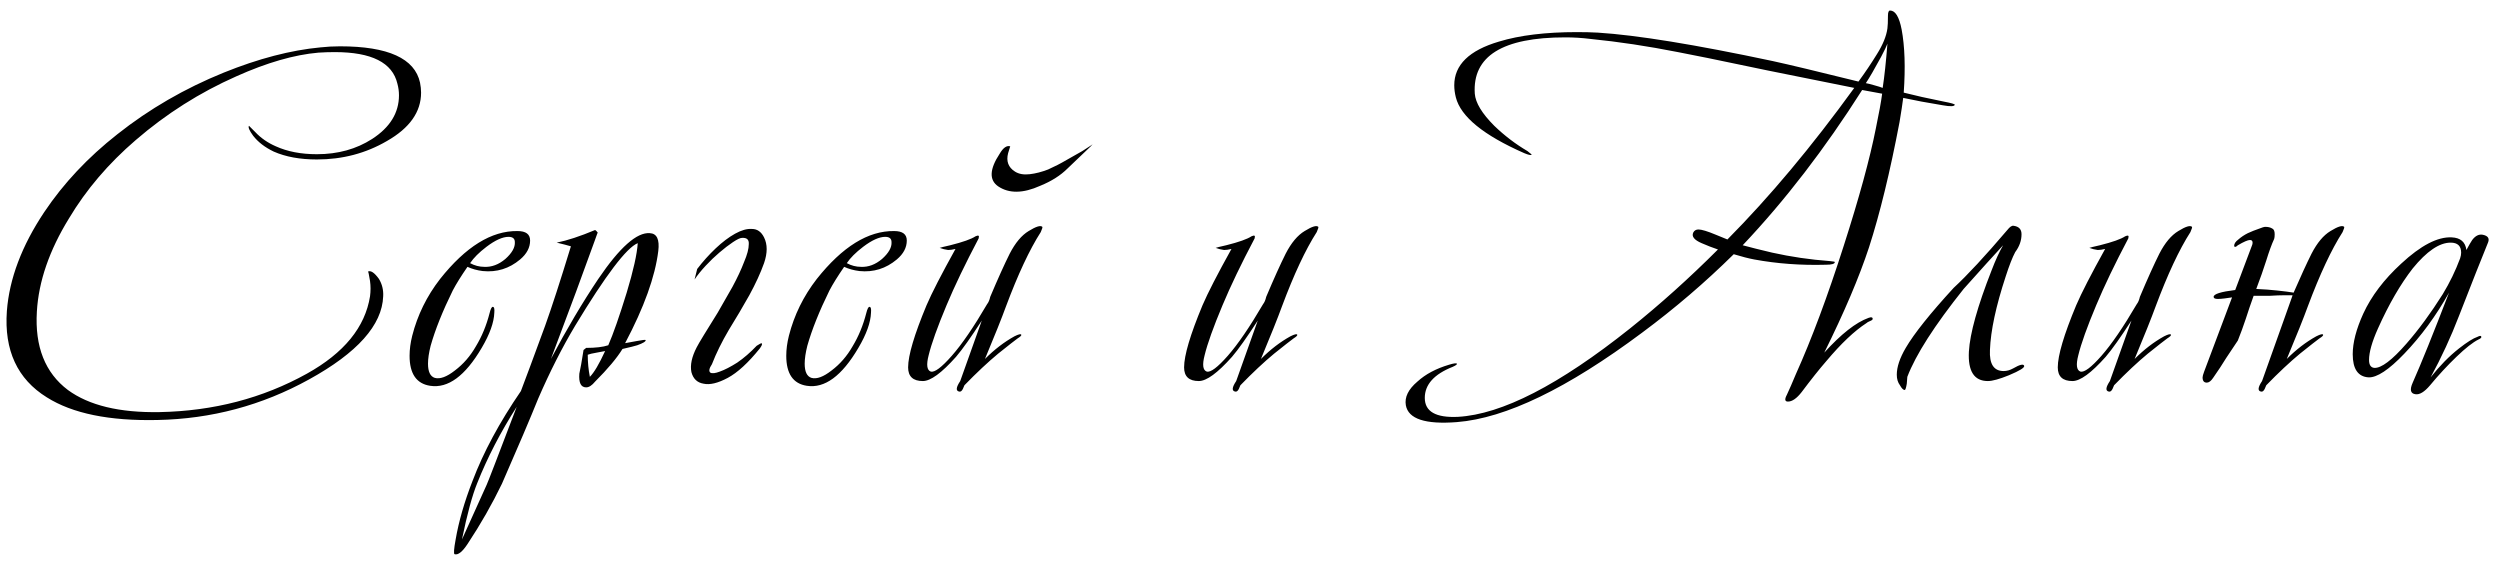 <?xml version="1.0" encoding="UTF-8"?> <svg xmlns="http://www.w3.org/2000/svg" width="190" height="43" viewBox="0 0 190 43" fill="none"><path d="M11.962 31.92C8.308 32 5.508 31.427 3.562 30.2C1.322 28.813 0.308 26.627 0.522 23.64C0.708 21.187 1.655 18.68 3.362 16.12C4.828 13.933 6.682 11.96 8.922 10.2C11.348 8.28 14.042 6.72 17.002 5.52C19.642 4.453 22.095 3.813 24.362 3.6C24.842 3.547 25.335 3.52 25.842 3.52C29.495 3.52 31.522 4.44 31.922 6.28C31.975 6.547 32.002 6.8 32.002 7.04C32.002 8.507 31.135 9.733 29.402 10.72C27.802 11.653 26.028 12.12 24.082 12.12C22.802 12.12 21.708 11.92 20.802 11.52C20.135 11.2 19.615 10.8 19.242 10.32C18.948 9.92 18.842 9.667 18.922 9.56L19.402 10.04C19.828 10.493 20.348 10.853 20.962 11.12C21.842 11.52 22.882 11.72 24.082 11.72C25.682 11.72 27.082 11.333 28.282 10.56C29.642 9.68 30.322 8.573 30.322 7.24C30.322 6.947 30.282 6.653 30.202 6.36C29.828 4.76 28.242 3.96 25.442 3.96C25.042 3.96 24.628 3.973 24.202 4C22.362 4.16 20.282 4.76 17.962 5.8C15.188 7.027 12.642 8.64 10.322 10.64C8.242 12.427 6.548 14.413 5.242 16.6C3.748 19.027 2.935 21.387 2.802 23.68C2.642 26.347 3.428 28.333 5.162 29.64C6.762 30.813 9.082 31.373 12.122 31.32C16.228 31.24 19.962 30.267 23.322 28.4C26.148 26.827 27.748 24.867 28.122 22.52C28.175 22.12 28.175 21.733 28.122 21.36C28.042 20.853 27.988 20.613 27.962 20.64C28.175 20.533 28.455 20.72 28.802 21.2C29.042 21.6 29.148 22.04 29.122 22.52C29.042 24.707 27.162 26.813 23.482 28.84C19.908 30.813 16.068 31.84 11.962 31.92ZM40.288 18.28C40.288 18.813 40.035 19.293 39.528 19.72C38.702 20.413 37.755 20.707 36.688 20.6C36.262 20.547 35.875 20.44 35.528 20.28C35.048 20.973 34.675 21.573 34.408 22.08C33.635 23.653 33.075 25.053 32.728 26.28C32.595 26.813 32.528 27.267 32.528 27.64C32.528 28.253 32.702 28.613 33.048 28.72C33.448 28.827 33.955 28.64 34.568 28.16C35.208 27.68 35.742 27.067 36.168 26.32C36.622 25.573 36.968 24.733 37.208 23.8C37.288 23.48 37.368 23.32 37.448 23.32C37.555 23.32 37.595 23.467 37.568 23.76C37.542 24.507 37.222 25.4 36.608 26.44C35.355 28.573 34.048 29.533 32.688 29.32C31.648 29.16 31.128 28.4 31.128 27.04C31.128 26.56 31.195 26.053 31.328 25.52C31.728 23.947 32.435 22.507 33.448 21.2C35.395 18.747 37.355 17.533 39.328 17.56C39.968 17.56 40.288 17.8 40.288 18.28ZM39.128 18.4C39.128 18.133 38.968 18 38.648 18C38.195 18 37.635 18.253 36.968 18.76C36.408 19.187 35.995 19.6 35.728 20C36.075 20.187 36.435 20.28 36.808 20.28C37.368 20.307 37.902 20.107 38.408 19.68C38.915 19.227 39.155 18.8 39.128 18.4ZM50.029 19.08C49.789 21.027 48.949 23.36 47.509 26.08C47.696 26.053 47.989 26 48.389 25.92C48.816 25.84 49.043 25.813 49.069 25.84C49.096 25.947 48.883 26.08 48.429 26.24C48.269 26.293 47.896 26.387 47.309 26.52C46.883 27.213 46.189 28.04 45.229 29C44.989 29.293 44.763 29.44 44.549 29.44C44.149 29.44 43.976 29.093 44.029 28.4C44.109 28.053 44.216 27.453 44.349 26.6L44.549 26.44C45.269 26.44 45.829 26.373 46.229 26.24C46.603 25.387 47.069 24.053 47.629 22.24C48.136 20.56 48.416 19.307 48.469 18.48C47.616 18.827 46.029 20.92 43.709 24.76C42.723 26.413 41.789 28.253 40.909 30.28C40.296 31.8 39.376 33.96 38.149 36.76C37.403 38.307 36.536 39.827 35.549 41.32C35.149 41.933 34.816 42.2 34.549 42.12C34.469 42.093 34.496 41.72 34.629 41C34.869 39.613 35.296 38.133 35.909 36.56C36.736 34.373 37.963 32.093 39.589 29.72C39.936 28.813 40.549 27.16 41.429 24.76C41.936 23.347 42.589 21.333 43.389 18.72C43.123 18.64 42.763 18.547 42.309 18.44C43.109 18.28 44.083 17.96 45.229 17.48C45.283 17.507 45.349 17.573 45.429 17.68C45.429 17.653 45.349 17.867 45.189 18.32C44.416 20.48 43.309 23.467 41.869 27.28C43.069 25.013 44.269 22.987 45.469 21.2C47.096 18.8 48.403 17.64 49.389 17.72C49.923 17.747 50.136 18.2 50.029 19.08ZM45.989 26.68C45.883 26.707 45.669 26.747 45.349 26.8C45.029 26.853 44.803 26.907 44.669 26.96C44.669 27.547 44.723 28.107 44.829 28.64C45.149 28.32 45.536 27.667 45.989 26.68ZM39.269 30.92C38.043 32.84 37.043 34.773 36.269 36.72C35.896 37.627 35.509 39.053 35.109 41C35.563 40.013 36.189 38.627 36.989 36.84C37.069 36.68 37.829 34.707 39.269 30.92ZM52.987 20.44C53.414 19.88 53.881 19.36 54.387 18.88C54.894 18.4 55.387 18.027 55.867 17.76C56.347 17.493 56.774 17.373 57.147 17.4C57.547 17.4 57.854 17.613 58.067 18.04C58.334 18.573 58.334 19.227 58.067 20C57.801 20.747 57.427 21.56 56.947 22.44C56.467 23.293 55.947 24.173 55.387 25.08C54.854 25.987 54.427 26.853 54.107 27.68C53.894 28 53.854 28.213 53.987 28.32C54.121 28.4 54.361 28.373 54.707 28.24C55.081 28.107 55.521 27.88 56.027 27.56C56.534 27.213 57.027 26.787 57.507 26.28C57.721 26.147 57.841 26.08 57.867 26.08L57.907 26.12C57.934 26.173 57.881 26.293 57.747 26.48C56.867 27.573 56.054 28.32 55.307 28.72C54.561 29.12 53.947 29.267 53.467 29.16C52.987 29.08 52.681 28.787 52.547 28.28C52.441 27.747 52.574 27.12 52.947 26.4C53.027 26.24 53.214 25.92 53.507 25.44C53.827 24.933 54.174 24.373 54.547 23.76C54.921 23.12 55.294 22.467 55.667 21.8C56.041 21.107 56.334 20.48 56.547 19.92C56.787 19.36 56.907 18.907 56.907 18.56C56.934 18.213 56.761 18.053 56.387 18.08C56.254 18.08 56.027 18.187 55.707 18.4C55.387 18.613 55.041 18.88 54.667 19.2C54.321 19.493 53.974 19.827 53.627 20.2C53.281 20.573 53.001 20.92 52.787 21.24L52.987 20.44ZM68.916 18.28C68.916 18.813 68.663 19.293 68.156 19.72C67.33 20.413 66.383 20.707 65.316 20.6C64.89 20.547 64.503 20.44 64.156 20.28C63.676 20.973 63.303 21.573 63.036 22.08C62.263 23.653 61.703 25.053 61.356 26.28C61.223 26.813 61.156 27.267 61.156 27.64C61.156 28.253 61.33 28.613 61.676 28.72C62.076 28.827 62.583 28.64 63.196 28.16C63.836 27.68 64.37 27.067 64.796 26.32C65.25 25.573 65.596 24.733 65.836 23.8C65.916 23.48 65.996 23.32 66.076 23.32C66.183 23.32 66.223 23.467 66.196 23.76C66.17 24.507 65.85 25.4 65.236 26.44C63.983 28.573 62.676 29.533 61.316 29.32C60.276 29.16 59.756 28.4 59.756 27.04C59.756 26.56 59.823 26.053 59.956 25.52C60.356 23.947 61.063 22.507 62.076 21.2C64.023 18.747 65.983 17.533 67.956 17.56C68.596 17.56 68.916 17.8 68.916 18.28ZM67.756 18.4C67.756 18.133 67.596 18 67.276 18C66.823 18 66.263 18.253 65.596 18.76C65.036 19.187 64.623 19.6 64.356 20C64.703 20.187 65.063 20.28 65.436 20.28C65.996 20.307 66.53 20.107 67.036 19.68C67.543 19.227 67.783 18.8 67.756 18.4ZM79.217 17.24C79.244 17.267 79.204 17.4 79.097 17.64C78.244 18.973 77.364 20.853 76.457 23.28C76.137 24.16 75.604 25.493 74.857 27.28C75.577 26.56 76.324 25.987 77.097 25.56C77.417 25.4 77.591 25.36 77.617 25.44C77.644 25.493 77.551 25.587 77.337 25.72C77.151 25.853 76.657 26.24 75.857 26.88C75.084 27.52 74.231 28.32 73.297 29.28C73.244 29.387 73.204 29.48 73.177 29.56C73.097 29.72 73.004 29.787 72.897 29.76C72.631 29.707 72.657 29.44 72.977 28.96C73.351 27.893 73.897 26.36 74.617 24.36C73.791 25.64 73.137 26.56 72.657 27.12C71.564 28.347 70.724 28.96 70.137 28.96C69.391 28.96 69.017 28.613 69.017 27.92C69.017 27.013 69.484 25.44 70.417 23.2C70.817 22.267 71.551 20.84 72.617 18.92C72.404 18.973 72.217 19 72.057 19C71.844 18.973 71.631 18.92 71.417 18.84C71.471 18.813 71.737 18.747 72.217 18.64C73.177 18.4 73.817 18.173 74.137 17.96C74.244 17.907 74.324 17.893 74.377 17.92C74.404 17.947 74.404 18.013 74.377 18.12C73.364 20.04 72.551 21.733 71.937 23.2C71.244 24.853 70.791 26.12 70.577 27C70.391 27.72 70.444 28.133 70.737 28.24C71.031 28.32 71.564 27.92 72.337 27.04C73.111 26.16 74.004 24.853 75.017 23.12C75.124 22.987 75.204 22.8 75.257 22.56C75.844 21.173 76.337 20.08 76.737 19.28C77.164 18.453 77.644 17.88 78.177 17.56C78.737 17.213 79.084 17.107 79.217 17.24ZM82.897 11.12C82.284 11.707 81.697 12.267 81.137 12.8C80.604 13.333 79.911 13.773 79.057 14.12C77.751 14.707 76.684 14.72 75.857 14.16C75.164 13.68 75.204 12.853 75.977 11.68C76.244 11.227 76.511 11.04 76.777 11.12L76.617 11.64C76.457 12.253 76.631 12.72 77.137 13.04C77.431 13.227 77.804 13.293 78.257 13.24C78.711 13.187 79.177 13.067 79.657 12.88C80.137 12.667 80.604 12.427 81.057 12.16C81.537 11.893 81.937 11.667 82.257 11.48C82.577 11.267 82.804 11.12 82.937 11.04C83.071 10.933 83.057 10.96 82.897 11.12ZM100.191 17.24C100.217 17.267 100.177 17.4 100.071 17.64C99.217 18.973 98.337 20.853 97.431 23.28C97.111 24.16 96.577 25.493 95.831 27.28C96.551 26.56 97.297 25.987 98.071 25.56C98.391 25.4 98.564 25.36 98.591 25.44C98.617 25.493 98.524 25.587 98.311 25.72C98.124 25.853 97.631 26.24 96.831 26.88C96.057 27.52 95.204 28.32 94.271 29.28C94.217 29.387 94.177 29.48 94.151 29.56C94.071 29.72 93.977 29.787 93.871 29.76C93.604 29.707 93.631 29.44 93.951 28.96C94.324 27.893 94.871 26.36 95.591 24.36C94.764 25.64 94.111 26.56 93.631 27.12C92.537 28.347 91.697 28.96 91.111 28.96C90.364 28.96 89.991 28.613 89.991 27.92C89.991 27.013 90.457 25.44 91.391 23.2C91.791 22.267 92.524 20.84 93.591 18.92C93.377 18.973 93.191 19 93.031 19C92.817 18.973 92.604 18.92 92.391 18.84C92.444 18.813 92.711 18.747 93.191 18.64C94.151 18.4 94.791 18.173 95.111 17.96C95.217 17.907 95.297 17.893 95.351 17.92C95.377 17.947 95.377 18.013 95.351 18.12C94.337 20.04 93.524 21.733 92.911 23.2C92.217 24.853 91.764 26.12 91.551 27C91.364 27.72 91.417 28.133 91.711 28.24C92.004 28.32 92.537 27.92 93.311 27.04C94.084 26.16 94.977 24.853 95.991 23.12C96.097 22.987 96.177 22.8 96.231 22.56C96.817 21.173 97.311 20.08 97.711 19.28C98.137 18.453 98.617 17.88 99.151 17.56C99.711 17.213 100.057 17.107 100.191 17.24ZM148.564 7.96C148.538 8.093 148.231 8.107 147.644 8C146.498 7.813 145.498 7.627 144.644 7.44C144.591 7.867 144.498 8.48 144.364 9.28C143.644 13.067 142.871 16.24 142.044 18.8C141.298 21.067 140.164 23.733 138.644 26.8C139.924 25.387 141.044 24.507 142.004 24.16C142.218 24.08 142.324 24.107 142.324 24.24C142.324 24.293 142.258 24.347 142.124 24.4C141.991 24.453 141.898 24.507 141.844 24.56C140.938 25.147 139.924 26.107 138.804 27.44C138.271 28.053 137.644 28.84 136.924 29.8C136.551 30.28 136.204 30.52 135.884 30.52C135.644 30.52 135.618 30.347 135.804 30C135.991 29.6 136.218 29.08 136.484 28.44C137.684 25.773 138.898 22.52 140.124 18.68C141.298 15.027 142.111 12.053 142.564 9.76C142.804 8.613 142.964 7.733 143.044 7.12C142.751 7.067 142.244 6.973 141.524 6.84C138.698 11.293 135.671 15.227 132.444 18.64C133.031 18.8 133.778 18.987 134.684 19.2C136.124 19.52 137.578 19.733 139.044 19.84C139.338 19.867 139.471 19.893 139.444 19.92C139.444 20.053 139.218 20.12 138.764 20.12C136.871 20.173 135.058 20.04 133.324 19.72C132.898 19.64 132.378 19.507 131.764 19.32C129.604 21.453 127.284 23.44 124.804 25.28C119.124 29.52 114.431 31.787 110.724 32.08C108.324 32.267 107.031 31.84 106.844 30.8C106.738 30.187 107.031 29.587 107.724 29C108.338 28.44 109.138 28.013 110.124 27.72C110.471 27.613 110.671 27.587 110.724 27.64C110.751 27.693 110.644 27.773 110.404 27.88C108.991 28.44 108.284 29.227 108.284 30.24C108.284 31.28 109.124 31.76 110.804 31.68C114.138 31.493 118.498 29.253 123.884 24.96C126.151 23.147 128.378 21.147 130.564 18.96C130.164 18.827 129.751 18.667 129.324 18.48C128.764 18.24 128.551 17.973 128.684 17.68C128.764 17.52 128.898 17.44 129.084 17.44C129.324 17.44 129.764 17.573 130.404 17.84C130.618 17.92 130.911 18.04 131.284 18.2C134.484 14.973 137.698 11.133 140.924 6.68L134.364 5.36C130.551 4.56 128.271 4.093 127.524 3.96C125.231 3.507 123.018 3.173 120.884 2.96C120.244 2.88 119.604 2.84 118.964 2.84C114.191 2.84 111.898 4.267 112.084 7.12C112.138 7.813 112.631 8.627 113.564 9.56C114.338 10.307 115.178 10.947 116.084 11.48C116.324 11.667 116.431 11.76 116.404 11.76C116.351 11.813 116.164 11.773 115.844 11.64C112.751 10.28 111.018 8.867 110.644 7.4C110.564 7.08 110.524 6.773 110.524 6.48C110.524 4.933 111.658 3.827 113.924 3.16C115.498 2.68 117.471 2.44 119.844 2.44C120.431 2.44 120.964 2.453 121.444 2.48C124.404 2.667 128.831 3.387 134.724 4.64C135.951 4.907 138.124 5.427 141.244 6.2C141.751 5.507 142.218 4.813 142.644 4.12C143.098 3.4 143.364 2.747 143.444 2.16C143.471 1.973 143.484 1.653 143.484 1.2C143.484 0.933 143.538 0.8 143.644 0.8C144.044 0.8 144.338 1.28 144.524 2.24C144.764 3.52 144.818 5.12 144.684 7.04C145.511 7.253 146.524 7.48 147.724 7.72C148.284 7.827 148.564 7.907 148.564 7.96ZM143.444 3.32C143.391 3.48 143.231 3.813 142.964 4.32C142.458 5.253 142.071 5.92 141.804 6.32C141.964 6.347 142.178 6.4 142.444 6.48C142.738 6.56 142.951 6.627 143.084 6.68C143.218 5.8 143.338 4.68 143.444 3.32ZM144.156 28.48C144.156 27.893 144.383 27.213 144.836 26.44C145.476 25.347 146.69 23.827 148.476 21.88C149.516 20.92 150.876 19.453 152.556 17.48C152.743 17.24 152.903 17.133 153.036 17.16C153.436 17.213 153.636 17.427 153.636 17.8C153.636 18.28 153.476 18.733 153.156 19.16C152.943 19.56 152.703 20.173 152.436 21C151.69 23.267 151.29 25.133 151.236 26.6C151.183 27.667 151.53 28.2 152.276 28.2C152.516 28.2 152.756 28.133 152.996 28C153.503 27.707 153.783 27.64 153.836 27.8C153.89 27.933 153.503 28.173 152.676 28.52C151.956 28.813 151.423 28.96 151.076 28.96C150.036 28.96 149.556 28.213 149.636 26.72C149.716 25.333 150.29 23.28 151.356 20.56C151.65 19.787 151.943 19.147 152.236 18.64C151.57 19.36 150.57 20.467 149.236 21.96C147.023 24.733 145.596 26.96 144.956 28.64C144.956 28.667 144.943 28.84 144.916 29.16C144.863 29.48 144.81 29.64 144.756 29.64C144.65 29.64 144.53 29.52 144.396 29.28C144.236 29.067 144.156 28.8 144.156 28.48ZM166.591 17.24C166.617 17.267 166.577 17.4 166.471 17.64C165.617 18.973 164.737 20.853 163.831 23.28C163.511 24.16 162.977 25.493 162.231 27.28C162.951 26.56 163.697 25.987 164.471 25.56C164.791 25.4 164.964 25.36 164.991 25.44C165.017 25.493 164.924 25.587 164.711 25.72C164.524 25.853 164.031 26.24 163.231 26.88C162.457 27.52 161.604 28.32 160.671 29.28C160.617 29.387 160.577 29.48 160.551 29.56C160.471 29.72 160.377 29.787 160.271 29.76C160.004 29.707 160.031 29.44 160.351 28.96C160.724 27.893 161.271 26.36 161.991 24.36C161.164 25.64 160.511 26.56 160.031 27.12C158.937 28.347 158.097 28.96 157.511 28.96C156.764 28.96 156.391 28.613 156.391 27.92C156.391 27.013 156.857 25.44 157.791 23.2C158.191 22.267 158.924 20.84 159.991 18.92C159.777 18.973 159.591 19 159.431 19C159.217 18.973 159.004 18.92 158.791 18.84C158.844 18.813 159.111 18.747 159.591 18.64C160.551 18.4 161.191 18.173 161.511 17.96C161.617 17.907 161.697 17.893 161.751 17.92C161.777 17.947 161.777 18.013 161.751 18.12C160.737 20.04 159.924 21.733 159.311 23.2C158.617 24.853 158.164 26.12 157.951 27C157.764 27.72 157.817 28.133 158.111 28.24C158.404 28.32 158.937 27.92 159.711 27.04C160.484 26.16 161.377 24.853 162.391 23.12C162.497 22.987 162.577 22.8 162.631 22.56C163.217 21.173 163.711 20.08 164.111 19.28C164.537 18.453 165.017 17.88 165.551 17.56C166.111 17.213 166.457 17.107 166.591 17.24ZM173.556 24.36L174.196 22.56L174.236 22.44H173.596C173.303 22.44 172.943 22.453 172.516 22.48C172.116 22.48 171.703 22.48 171.276 22.48C171.063 23.067 170.863 23.653 170.676 24.24C170.49 24.8 170.29 25.347 170.076 25.88C169.81 26.28 169.516 26.72 169.196 27.2C168.903 27.68 168.57 28.187 168.196 28.72C168.036 28.96 167.876 29.08 167.716 29.08C167.503 29.08 167.396 28.947 167.396 28.68C167.396 28.6 167.436 28.453 167.516 28.24L169.636 22.6C169.476 22.627 169.29 22.653 169.076 22.68C168.863 22.707 168.69 22.72 168.556 22.72C168.343 22.72 168.236 22.667 168.236 22.56C168.236 22.347 168.783 22.173 169.876 22.04L171.156 18.64C171.183 18.587 171.196 18.52 171.196 18.44C171.196 18.307 171.13 18.24 170.996 18.24C170.836 18.24 170.53 18.373 170.076 18.64C169.996 18.72 169.93 18.76 169.876 18.76C169.823 18.76 169.796 18.733 169.796 18.68C169.796 18.52 169.903 18.36 170.116 18.2C170.33 18.013 170.57 17.853 170.836 17.72C171.13 17.587 171.396 17.48 171.636 17.4C171.903 17.293 172.076 17.24 172.156 17.24C172.37 17.24 172.543 17.28 172.676 17.36C172.81 17.413 172.876 17.56 172.876 17.8C172.876 17.96 172.863 18.08 172.836 18.16C172.65 18.56 172.45 19.107 172.236 19.8C172.023 20.467 171.77 21.187 171.476 21.96C172.063 21.987 172.596 22.027 173.076 22.08C173.583 22.133 173.996 22.187 174.316 22.24C174.85 21.013 175.303 20.027 175.676 19.28C176.103 18.453 176.583 17.88 177.116 17.56C177.676 17.213 178.023 17.107 178.156 17.24C178.183 17.267 178.143 17.4 178.036 17.64C177.183 18.973 176.303 20.853 175.396 23.28C175.076 24.16 174.543 25.493 173.796 27.28C174.516 26.56 175.263 25.987 176.036 25.56C176.356 25.4 176.53 25.36 176.556 25.44C176.583 25.493 176.49 25.587 176.276 25.72C176.09 25.853 175.596 26.24 174.796 26.88C174.023 27.52 173.17 28.32 172.236 29.28C172.183 29.387 172.143 29.48 172.116 29.56C172.036 29.72 171.943 29.787 171.836 29.76C171.57 29.707 171.596 29.44 171.916 28.96C172.29 27.893 172.836 26.36 173.556 24.36ZM189.087 18.44C188.607 19.613 187.873 21.467 186.887 24C186.273 25.6 185.553 27.16 184.727 28.68C185.42 27.8 186.14 27.067 186.887 26.48C187.5 26 187.967 25.707 188.287 25.6C188.447 25.52 188.54 25.507 188.567 25.56C188.62 25.64 188.553 25.72 188.367 25.8C187.94 26.013 187.38 26.453 186.687 27.12C185.993 27.787 185.327 28.507 184.687 29.28C184.26 29.787 183.887 30.013 183.567 29.96C183.193 29.907 183.127 29.613 183.367 29.08C184.007 27.64 184.927 25.36 186.127 22.24C185.14 24 184.007 25.547 182.727 26.88C181.553 28.107 180.647 28.707 180.007 28.68C179.207 28.627 178.807 28.04 178.807 26.92C178.807 26.04 179.073 25.013 179.607 23.84C180.22 22.507 181.18 21.24 182.487 20.04C183.98 18.653 185.26 17.987 186.327 18.04C186.993 18.067 187.367 18.387 187.447 19C187.633 18.653 187.78 18.4 187.887 18.24C188.127 17.92 188.393 17.787 188.687 17.84C189.087 17.92 189.22 18.12 189.087 18.44ZM186.967 19.64C187.02 19.48 187.047 19.333 187.047 19.2C187.047 18.693 186.78 18.44 186.247 18.44C185.393 18.44 184.433 19.093 183.367 20.4C182.433 21.6 181.553 23.12 180.727 24.96C180.273 25.973 180.047 26.773 180.047 27.36C180.047 27.733 180.18 27.933 180.447 27.96C180.98 27.987 181.793 27.373 182.887 26.12C183.82 25.053 184.74 23.8 185.647 22.36C186.18 21.48 186.62 20.573 186.967 19.64Z" fill="black"></path></svg> 